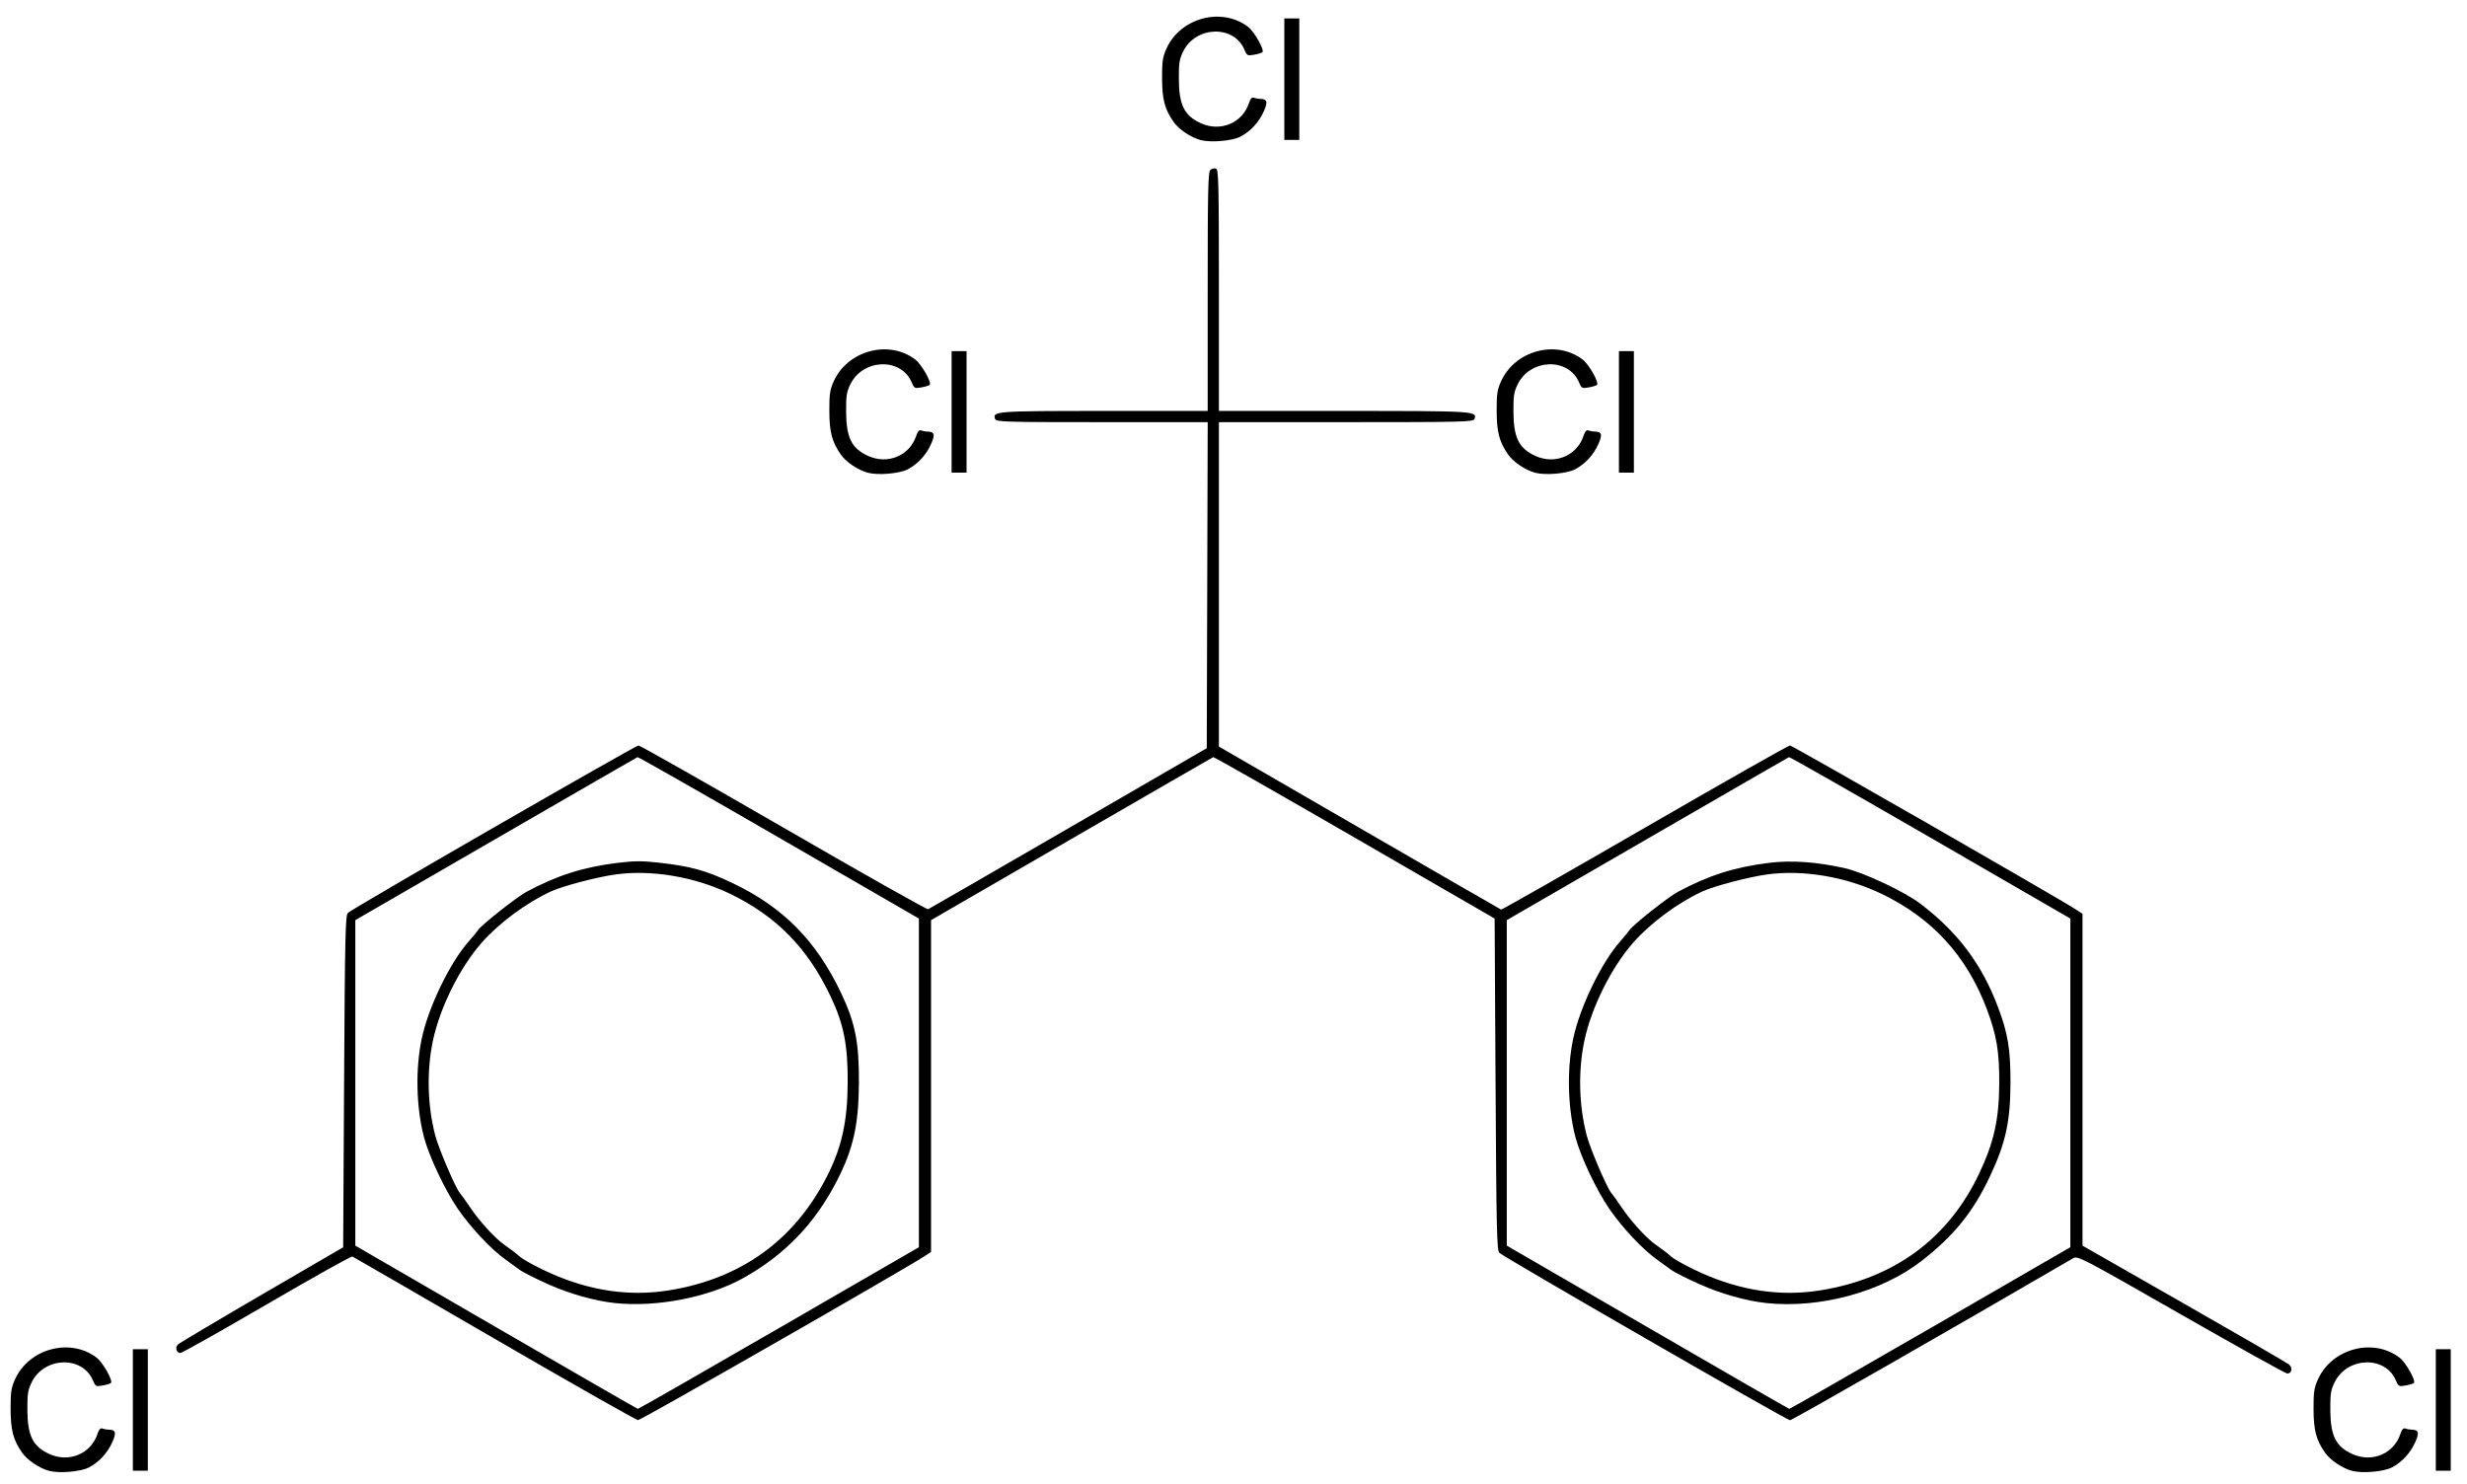 <?xml version="1.0" encoding="UTF-8" standalone="no"?>
<!-- Created with Inkscape (http://www.inkscape.org/) -->
<svg
   xmlns:dc="http://purl.org/dc/elements/1.1/"
   xmlns:cc="http://web.resource.org/cc/"
   xmlns:rdf="http://www.w3.org/1999/02/22-rdf-syntax-ns#"
   xmlns:svg="http://www.w3.org/2000/svg"
   xmlns="http://www.w3.org/2000/svg"
   xmlns:sodipodi="http://inkscape.sourceforge.net/DTD/sodipodi-0.dtd"
   xmlns:inkscape="http://www.inkscape.org/namespaces/inkscape"
   id="svg2"
   sodipodi:version="0.32"
   inkscape:version="0.43"
   width="1052.362"
   height="633"
   version="1.0"
   sodipodi:docbase="D:\Misc\ChemSketch"
   sodipodi:docname="DDT.svg">
  <defs
     id="defs5" />
  <sodipodi:namedview
     inkscape:window-height="977"
     inkscape:window-width="1280"
     inkscape:pageshadow="2"
     inkscape:pageopacity="0.0"
     borderopacity="1.0"
     bordercolor="#666666"
     pagecolor="#ffffff"
     id="base"
     inkscape:showpageshadow="false"
     inkscape:zoom="0.35539095"
     inkscape:cx="372.04724"
     inkscape:cy="526.18109"
     inkscape:window-x="-4"
     inkscape:window-y="-4"
     inkscape:current-layer="svg2" />
  <path
     style="fill:#000000"
     d="M 21.06,627.513 C 16.872,626.438 11.641,622.934 9.409,619.71 C 5.627,614.244 4.564,610.2 4.525,601.12 C 4.495,593.993 4.769,592.121 6.371,588.538 C 12.282,575.317 29.911,570.582 41.19,579.185 C 43.896,581.249 48.328,589.096 47.309,590.019 C 46.98,590.317 45.375,590.798 43.744,591.088 C 40.944,591.585 40.715,591.465 39.666,588.954 C 35.206,578.28 18.911,578.747 13.516,589.705 C 11.893,593.002 11.633,594.673 11.679,601.519 C 11.754,612.588 14.022,617.112 21.11,620.331 C 29.44,624.113 38.78,620.209 41.561,611.78 C 42.206,609.829 42.841,609.121 43.666,609.438 C 44.315,609.687 45.446,609.897 46.177,609.904 C 49.363,609.933 49.752,611.088 47.947,615.172 C 45.874,619.866 42.243,623.807 37.939,626.035 C 34.439,627.847 25.432,628.635 21.06,627.513 z M 1003.436,627.513 C 999.248,626.438 994.017,622.934 991.785,619.71 C 988.003,614.244 986.94,610.2 986.901,601.12 C 986.87,593.993 987.145,592.121 988.747,588.538 C 994.658,575.317 1012.287,570.582 1023.566,579.185 C 1026.272,581.249 1030.704,589.096 1029.685,590.019 C 1029.355,590.317 1027.751,590.798 1026.12,591.088 C 1023.32,591.585 1023.091,591.465 1022.042,588.954 C 1017.582,578.28 1001.287,578.747 995.892,589.705 C 994.269,593.002 994.009,594.673 994.055,601.519 C 994.13,612.588 996.398,617.112 1003.486,620.331 C 1011.816,624.113 1021.156,620.209 1023.938,611.78 C 1024.582,609.829 1025.217,609.121 1026.042,609.438 C 1026.691,609.687 1027.822,609.897 1028.553,609.904 C 1031.739,609.933 1032.128,611.088 1030.323,615.172 C 1028.25,619.866 1024.619,623.807 1020.315,626.035 C 1016.815,627.847 1007.808,628.635 1003.436,627.513 z M 56.677,601.519 L 56.677,575.604 L 59.867,575.604 L 63.056,575.604 L 63.056,601.519 L 63.056,627.434 L 59.867,627.434 L 56.677,627.434 L 56.677,601.519 z M 1039.053,601.519 L 1039.053,575.604 L 1042.243,575.604 L 1045.432,575.604 L 1045.432,601.519 L 1045.432,627.434 L 1042.243,627.434 L 1039.053,627.434 L 1039.053,601.519 z M 210.971,571.119 C 178.079,552.038 150.789,536.259 150.326,536.055 C 149.863,535.85 133.445,545.024 113.841,556.441 C 94.238,567.858 77.651,577.199 76.981,577.199 C 75.269,577.199 74.583,574.897 75.905,573.587 C 76.513,572.984 92.619,563.406 111.697,552.303 L 146.383,532.115 L 146.782,461.391 C 147.128,399.939 147.337,390.513 148.376,389.492 C 150.296,387.605 271.014,318.049 272.369,318.049 C 273.046,318.049 300.927,333.851 334.327,353.164 C 367.728,372.477 395.439,388.11 395.908,387.903 C 396.377,387.696 423.314,372.15 455.768,353.358 L 514.774,319.189 L 514.978,249.646 L 515.181,180.102 L 470.1,180.102 C 429.001,180.102 424.974,179.986 424.515,178.79 C 423.223,175.424 424.65,175.317 471.07,175.317 L 515.173,175.317 L 515.173,124.383 C 515.173,80.274 515.332,73.316 516.359,72.463 C 517.011,71.922 518.087,71.688 518.751,71.942 C 519.81,72.349 519.957,78.665 519.957,123.861 L 519.957,175.317 L 573.229,175.317 C 629.369,175.317 630.266,175.373 628.954,178.79 C 628.494,179.99 623.808,180.102 574.204,180.102 L 519.957,180.102 L 519.957,249.303 L 519.957,318.504 L 579.874,353.162 C 612.828,372.224 640.04,387.92 640.344,388.042 C 640.648,388.164 668.219,372.466 701.612,353.157 C 735.006,333.848 762.881,318.049 763.558,318.049 C 764.62,318.049 877.169,382.594 885.358,387.899 L 888.348,389.836 L 888.348,460.626 L 888.348,531.416 L 931.555,556.094 C 955.32,569.667 975.473,581.348 976.342,582.051 C 978.104,583.478 977.682,585.97 975.679,585.97 C 975.003,585.97 954.631,574.641 930.408,560.795 C 887.829,536.456 886.299,535.658 884.367,536.784 C 832.422,567.029 764.476,605.904 763.558,605.904 C 762.202,605.904 641.485,536.349 639.564,534.462 C 638.525,533.44 638.316,524.016 637.97,462.576 L 637.571,391.867 L 577.835,357.327 C 544.98,338.331 517.85,322.888 517.546,323.01 C 517.242,323.132 490.031,338.828 457.077,357.89 L 397.16,392.548 L 397.16,463.333 L 397.16,534.117 L 394.17,536.054 C 384.768,542.145 273.362,605.897 272.187,605.858 C 271.41,605.833 243.863,590.201 210.971,571.119 z M 332.28,566.603 L 391.977,532.087 L 391.977,461.977 L 391.977,391.867 L 332.241,357.328 C 299.386,338.331 272.256,322.888 271.952,323.01 C 271.649,323.132 244.437,338.828 211.483,357.89 L 151.566,392.548 L 151.566,461.974 L 151.566,531.4 L 211.569,566.187 C 244.571,585.32 271.799,601.007 272.077,601.047 C 272.355,601.087 299.446,585.588 332.28,566.603 z M 262.402,555.92 C 253.793,555.021 242.964,551.974 233.842,547.883 C 228.441,545.46 223.007,542.722 221.766,541.799 C 220.526,540.876 217.769,538.876 215.64,537.355 C 209.47,532.949 200.987,523.926 195.342,515.767 C 189.884,507.877 182.978,493.264 180.85,485.101 C 177.534,472.384 177.161,456.13 179.888,443.166 C 182.711,429.746 191.916,410.678 199.94,401.631 C 201.767,399.57 203.561,397.39 203.927,396.786 C 205.14,394.781 220.28,382.793 224.431,380.551 C 237.471,373.507 248.844,369.885 263.512,368.103 C 270.419,367.264 273.93,367.24 280.656,367.984 C 294.528,369.52 301.028,371.298 312.252,376.626 C 334.026,386.963 348.167,401.259 358.818,423.702 C 364.83,436.372 366.484,444.729 366.393,461.977 C 366.3,479.742 364.018,490.005 357.175,503.441 C 347.808,521.831 334.702,535.468 316.932,545.312 C 302.165,553.493 280.159,557.774 262.402,555.92 z M 285.128,550.518 C 315.983,545.634 338.867,529.17 352.777,501.846 C 359.07,489.485 361.505,478.485 361.602,461.977 C 361.696,445.897 359.945,436.979 354.386,425.237 C 344.523,404.405 331.223,390.835 311.254,381.233 C 296.352,374.067 278.014,370.965 262.752,373.027 C 254.84,374.096 240.012,377.99 234.969,380.323 C 224.498,385.168 212.957,393.708 205.55,402.093 C 196.193,412.685 187.641,429.854 184.658,444.033 C 181.967,456.825 182.326,471.615 185.634,484.303 C 187.134,490.055 194.29,506.786 196.208,509.022 C 196.96,509.899 198.764,512.411 200.218,514.604 C 204.371,520.869 211.196,528.366 215.243,531.107 C 217.279,532.486 220.202,534.728 221.738,536.089 C 223.274,537.45 229.015,540.575 234.496,543.033 C 251.554,550.684 268.37,553.17 285.128,550.518 z M 823.468,566.603 L 883.165,532.087 L 883.165,461.977 L 883.165,391.867 L 823.429,357.328 C 790.574,338.331 763.444,322.888 763.14,323.01 C 762.837,323.132 735.625,338.828 702.671,357.89 L 642.754,392.548 L 642.754,461.974 L 642.754,531.4 L 702.757,566.187 C 735.759,585.32 762.987,601.007 763.265,601.047 C 763.543,601.087 790.634,585.588 823.468,566.603 z M 753.59,555.92 C 744.981,555.021 734.152,551.974 725.03,547.883 C 719.629,545.46 714.195,542.722 712.954,541.799 C 711.714,540.876 708.957,538.876 706.828,537.355 C 700.658,532.949 692.175,523.926 686.53,515.767 C 681.072,507.877 674.166,493.264 672.038,485.101 C 668.722,472.384 668.349,456.13 671.076,443.166 C 673.899,429.746 683.104,410.678 691.128,401.631 C 692.955,399.57 694.749,397.39 695.115,396.786 C 696.328,394.781 711.468,382.793 715.619,380.551 C 728.659,373.507 740.032,369.885 754.7,368.103 C 764.257,366.942 774.446,367.645 786.682,370.31 C 794.675,372.05 812.299,380.306 819.15,385.52 C 835.212,397.742 845.383,411.287 852.311,429.683 C 856.548,440.934 857.655,447.667 857.618,461.977 C 857.575,478.586 855.549,487.73 848.715,502.154 C 841.606,517.158 833.466,527.197 819.723,537.909 C 802.754,551.137 776.433,558.305 753.59,555.92 z M 776.316,550.518 C 807.875,545.523 831.138,528.44 844.298,500.595 C 850.611,487.24 852.779,477.422 852.829,461.977 C 852.872,448.548 851.699,441.558 847.564,430.584 C 838.985,407.821 824.325,391.756 802.601,381.309 C 787.532,374.063 769.271,370.955 753.94,373.027 C 746.028,374.096 731.2,377.99 726.157,380.323 C 715.686,385.168 704.145,393.708 696.738,402.093 C 687.381,412.685 678.829,429.854 675.846,444.033 C 673.155,456.825 673.514,471.615 676.822,484.303 C 678.322,490.055 685.478,506.786 687.396,509.022 C 688.148,509.899 689.952,512.411 691.406,514.604 C 695.559,520.869 702.384,528.366 706.431,531.107 C 708.467,532.486 711.39,534.728 712.926,536.089 C 714.462,537.45 720.203,540.575 725.684,543.033 C 742.742,550.684 759.558,553.17 776.316,550.518 z M 370.314,201.71 C 366.125,200.635 360.894,197.132 358.663,193.907 C 354.881,188.441 353.818,184.397 353.779,175.317 C 353.748,168.19 354.023,166.319 355.625,162.735 C 361.536,149.515 379.165,144.78 390.444,153.383 C 393.15,155.446 397.582,163.294 396.563,164.216 C 396.233,164.514 394.629,164.995 392.998,165.285 C 390.198,165.783 389.969,165.663 388.92,163.152 C 384.46,152.477 368.164,152.945 362.77,163.902 C 361.146,167.199 360.887,168.87 360.933,175.716 C 361.008,186.786 363.276,191.309 370.364,194.528 C 378.694,198.311 388.034,194.406 390.815,185.978 C 391.459,184.026 392.095,183.319 392.919,183.635 C 393.569,183.885 394.699,184.094 395.431,184.101 C 398.617,184.13 399.005,185.285 397.201,189.37 C 395.128,194.063 391.497,198.004 387.193,200.232 C 383.693,202.044 374.686,202.833 370.314,201.71 z M 654.979,201.71 C 650.791,200.635 645.56,197.132 643.329,193.907 C 639.546,188.441 638.484,184.397 638.445,175.317 C 638.414,168.19 638.689,166.319 640.291,162.735 C 646.202,149.515 663.831,144.78 675.11,153.383 C 677.816,155.446 682.248,163.294 681.229,164.216 C 680.899,164.514 679.295,164.995 677.663,165.285 C 674.864,165.783 674.635,165.663 673.585,163.152 C 669.125,152.477 652.83,152.945 647.435,163.902 C 645.812,167.199 645.552,168.87 645.599,175.716 C 645.674,186.786 647.942,191.309 655.03,194.528 C 663.359,198.311 672.7,194.406 675.481,185.978 C 676.125,184.026 676.76,183.319 677.585,183.635 C 678.235,183.885 679.365,184.094 680.097,184.101 C 683.283,184.13 683.671,185.285 681.867,189.37 C 679.794,194.063 676.163,198.004 671.858,200.232 C 668.358,202.044 659.352,202.833 654.979,201.71 z M 405.931,175.716 L 405.931,149.801 L 409.121,149.801 L 412.31,149.801 L 412.31,175.716 L 412.31,201.631 L 409.121,201.631 L 405.931,201.631 L 405.931,175.716 z M 690.597,175.716 L 690.597,149.801 L 693.786,149.801 L 696.976,149.801 L 696.976,175.716 L 696.976,201.631 L 693.786,201.631 L 690.597,201.631 L 690.597,175.716 z M 512.248,59.776 C 508.06,58.701 502.829,55.198 500.597,51.973 C 496.815,46.507 495.752,42.463 495.713,33.383 C 495.683,26.256 495.957,24.385 497.559,20.801 C 503.47,7.58 521.099,2.845 532.378,11.449 C 535.084,13.512 539.516,21.359 538.497,22.282 C 538.168,22.58 536.563,23.061 534.932,23.351 C 532.132,23.848 531.903,23.729 530.854,21.218 C 526.394,10.543 510.099,11.011 504.704,21.968 C 503.081,25.265 502.821,26.936 502.867,33.782 C 502.942,44.851 505.21,49.375 512.298,52.594 C 520.628,56.377 529.968,52.472 532.75,44.043 C 533.394,42.092 534.029,41.385 534.854,41.701 C 535.503,41.95 536.634,42.16 537.365,42.167 C 540.551,42.196 540.94,43.351 539.135,47.435 C 537.062,52.129 533.431,56.07 529.127,58.298 C 525.627,60.11 516.62,60.898 512.248,59.776 z M 547.865,33.782 L 547.865,7.867 L 551.055,7.867 L 554.244,7.867 L 554.244,33.782 L 554.244,59.697 L 551.055,59.697 L 547.865,59.697 L 547.865,33.782 z "
     id="path1349" />
</svg>
